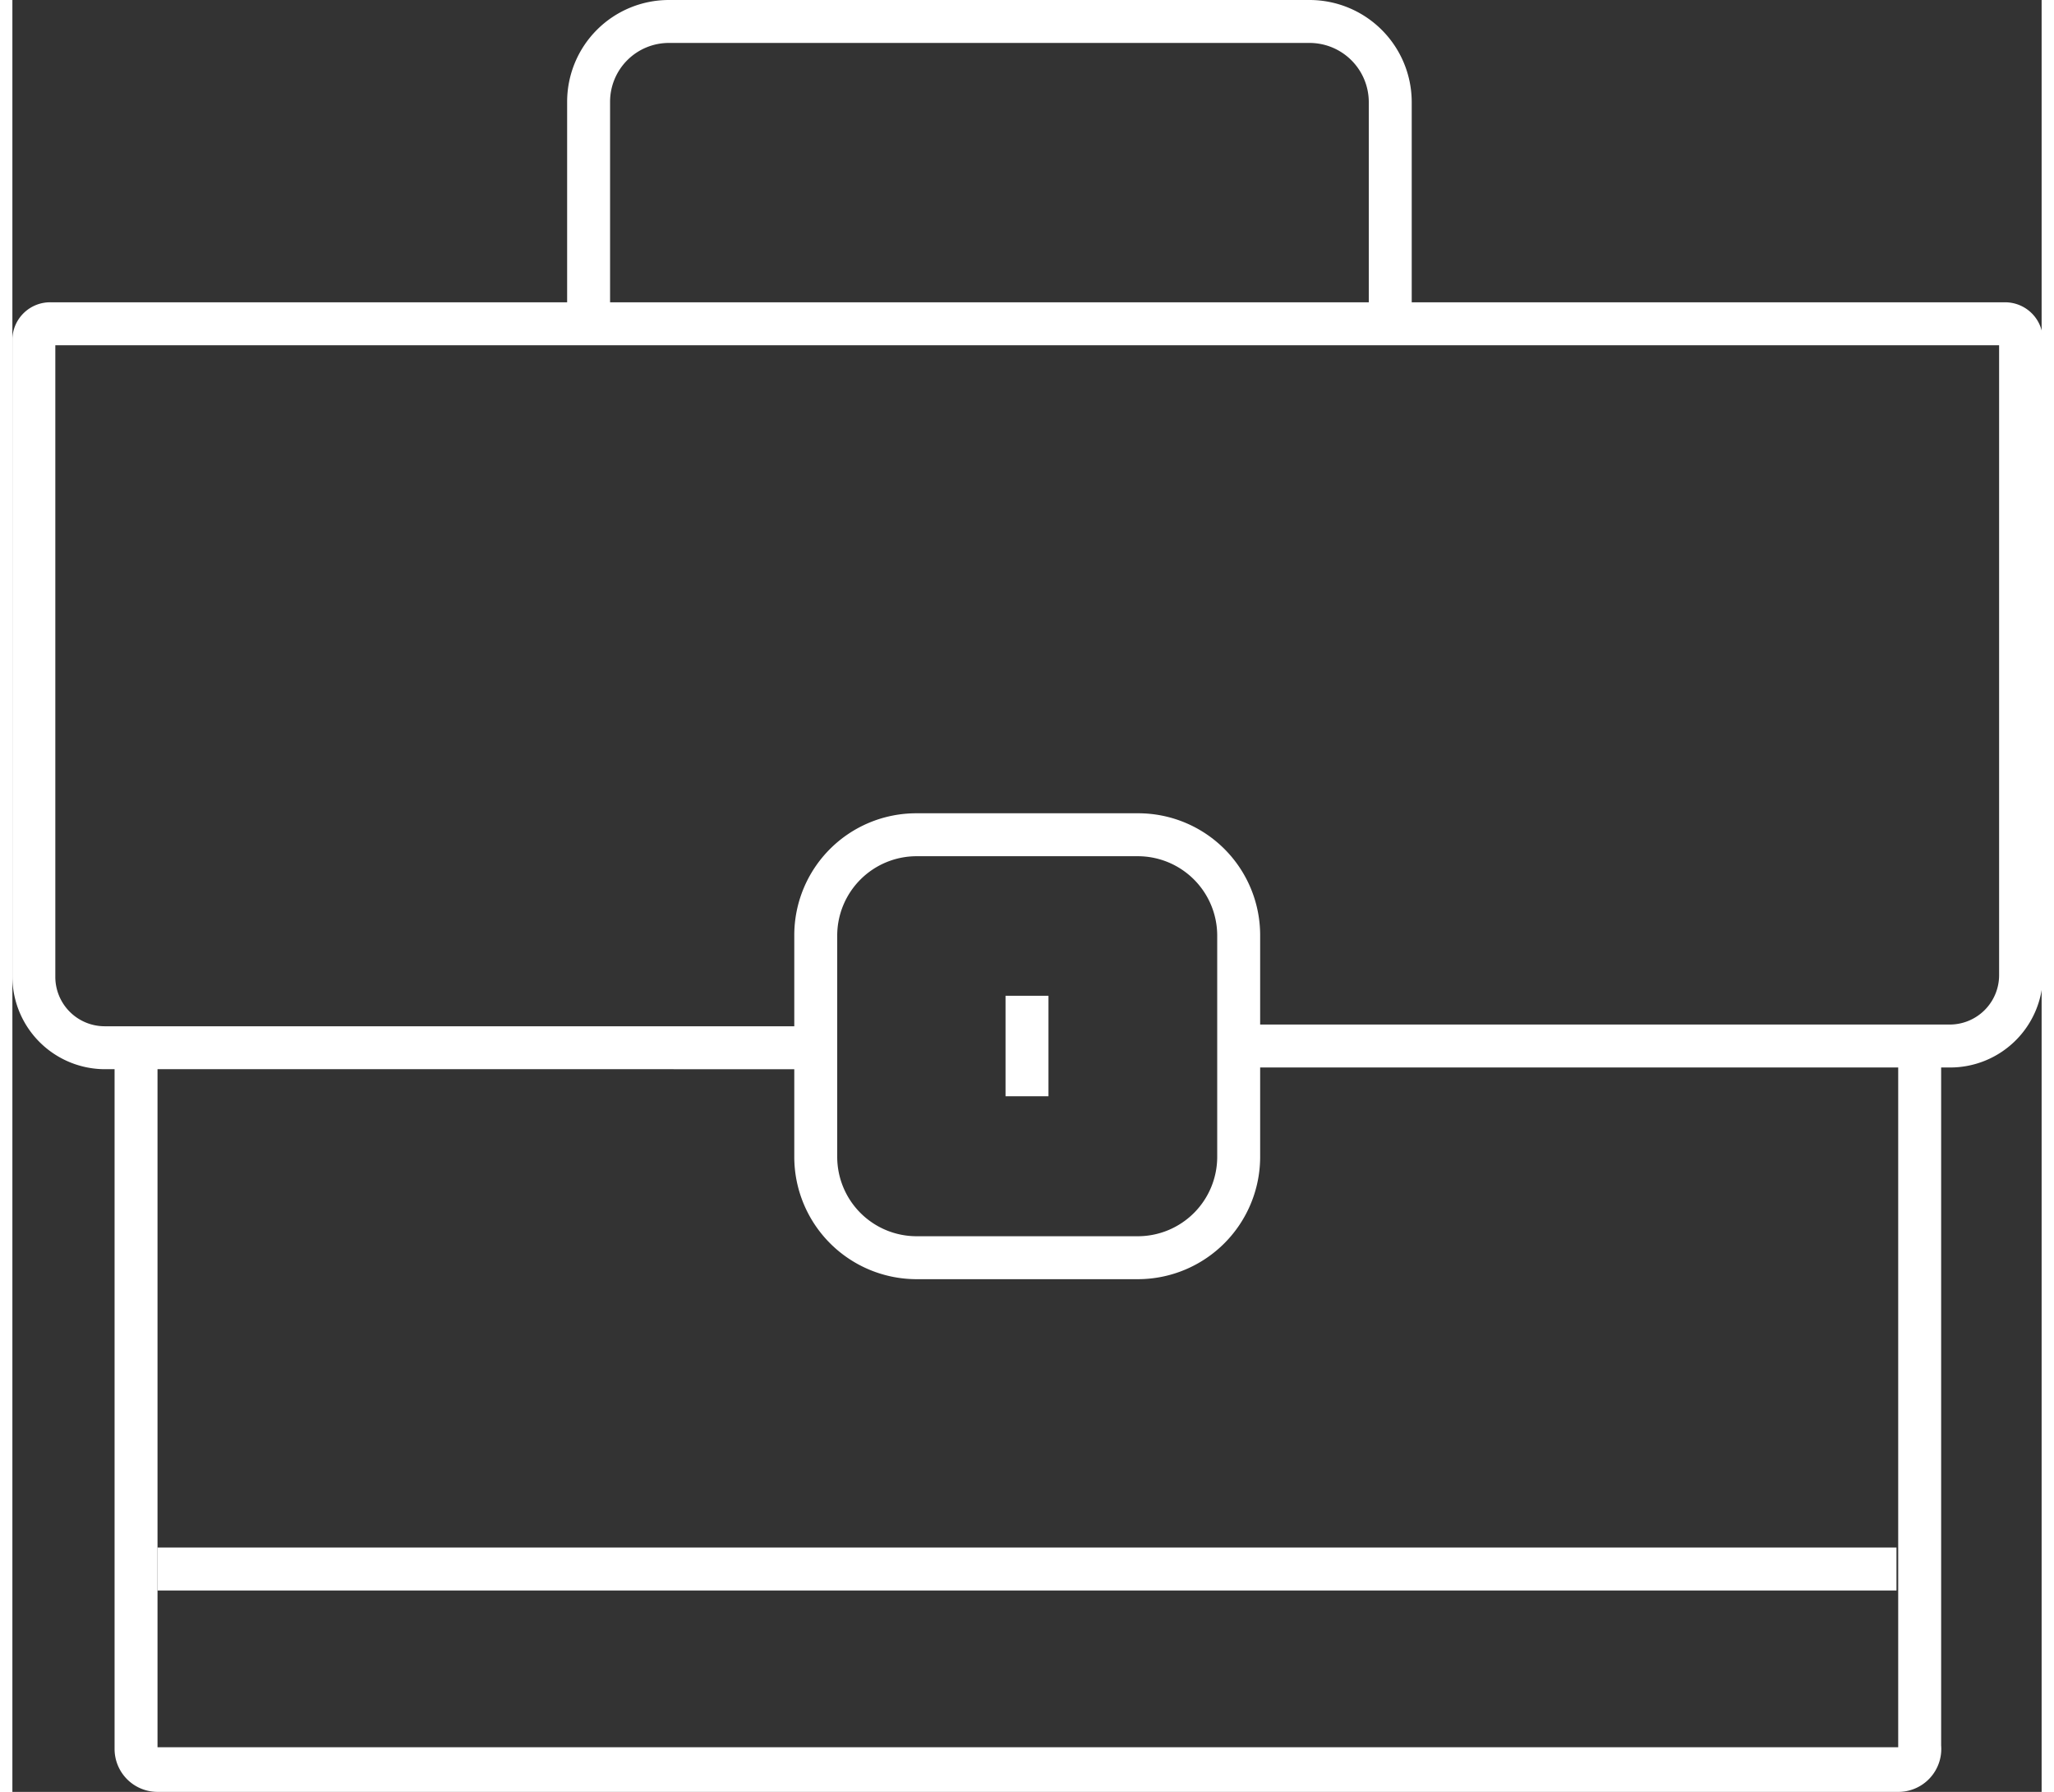 <svg xmlns="http://www.w3.org/2000/svg" id="Inactive_State620d645643777" data-name="Inactive State" viewBox="0 0 47.26 41.73" aria-hidden="true" width="47px" height="41px"><rect x="0" y="0" width="47.26" height="41.73" fill="#333333" stroke="none"/><defs><linearGradient class="cerosgradient" data-cerosgradient="true" id="CerosGradient_idac3eec6e1" gradientUnits="userSpaceOnUse" x1="50%" y1="100%" x2="50%" y2="0%"><stop offset="0%" stop-color="#d1d1d1"/><stop offset="100%" stop-color="#d1d1d1"/></linearGradient><linearGradient/><style>.cls-1-620d645643777{fill:#fff;}</style></defs><rect class="cls-1-620d645643777" x="23.13" y="23.19" width="1" height="2.34"/><path class="cls-1-620d645643777" d="M770.32,841.75h-5.17a2.85,2.85,0,0,1-2.84-2.85v-5.16a2.84,2.84,0,0,1,2.84-2.84h5.17a2.84,2.84,0,0,1,2.84,2.84v5.16A2.85,2.85,0,0,1,770.32,841.75Zm-5.17-9.85a1.85,1.85,0,0,0-1.84,1.84v5.16a1.85,1.85,0,0,0,1.84,1.85h5.17a1.85,1.85,0,0,0,1.84-1.85v-5.16a1.85,1.85,0,0,0-1.84-1.84Z" transform="translate(-744.1 -811.96)"/><path class="cls-1-620d645643777" d="M776.69,819.46h-1v-5.13a1.38,1.38,0,0,0-1.37-1.37H759.39a1.37,1.37,0,0,0-1.37,1.37v5.13h-1v-5.13a2.37,2.37,0,0,1,2.37-2.37h14.93a2.38,2.38,0,0,1,2.37,2.37Z" transform="translate(-744.1 -811.96)"/><path class="cls-1-620d645643777" d="M789.21,836.82H772.66v-1h16.55a1.15,1.15,0,0,0,1.16-1.15V820H745.1v14.71a1.15,1.15,0,0,0,1.16,1.15h16.55v1H746.26a2.16,2.16,0,0,1-2.16-2.15V819.84A.88.88,0,0,1,745,819h45.51a.88.88,0,0,1,.88.88v14.83A2.16,2.16,0,0,1,789.21,836.82Z" transform="translate(-744.1 -811.96)"/><rect class="cls-1-620d645643777" x="3.38" y="36.04" width="40.5" height="1"/><path class="cls-1-620d645643777" d="M788,853.69H747.48a1,1,0,0,1-1-1V836.32h1v16.33l40.54,0,0-16.37h1v16.33A1,1,0,0,1,788,853.69Z" transform="translate(-744.1 -811.96)"/></svg>